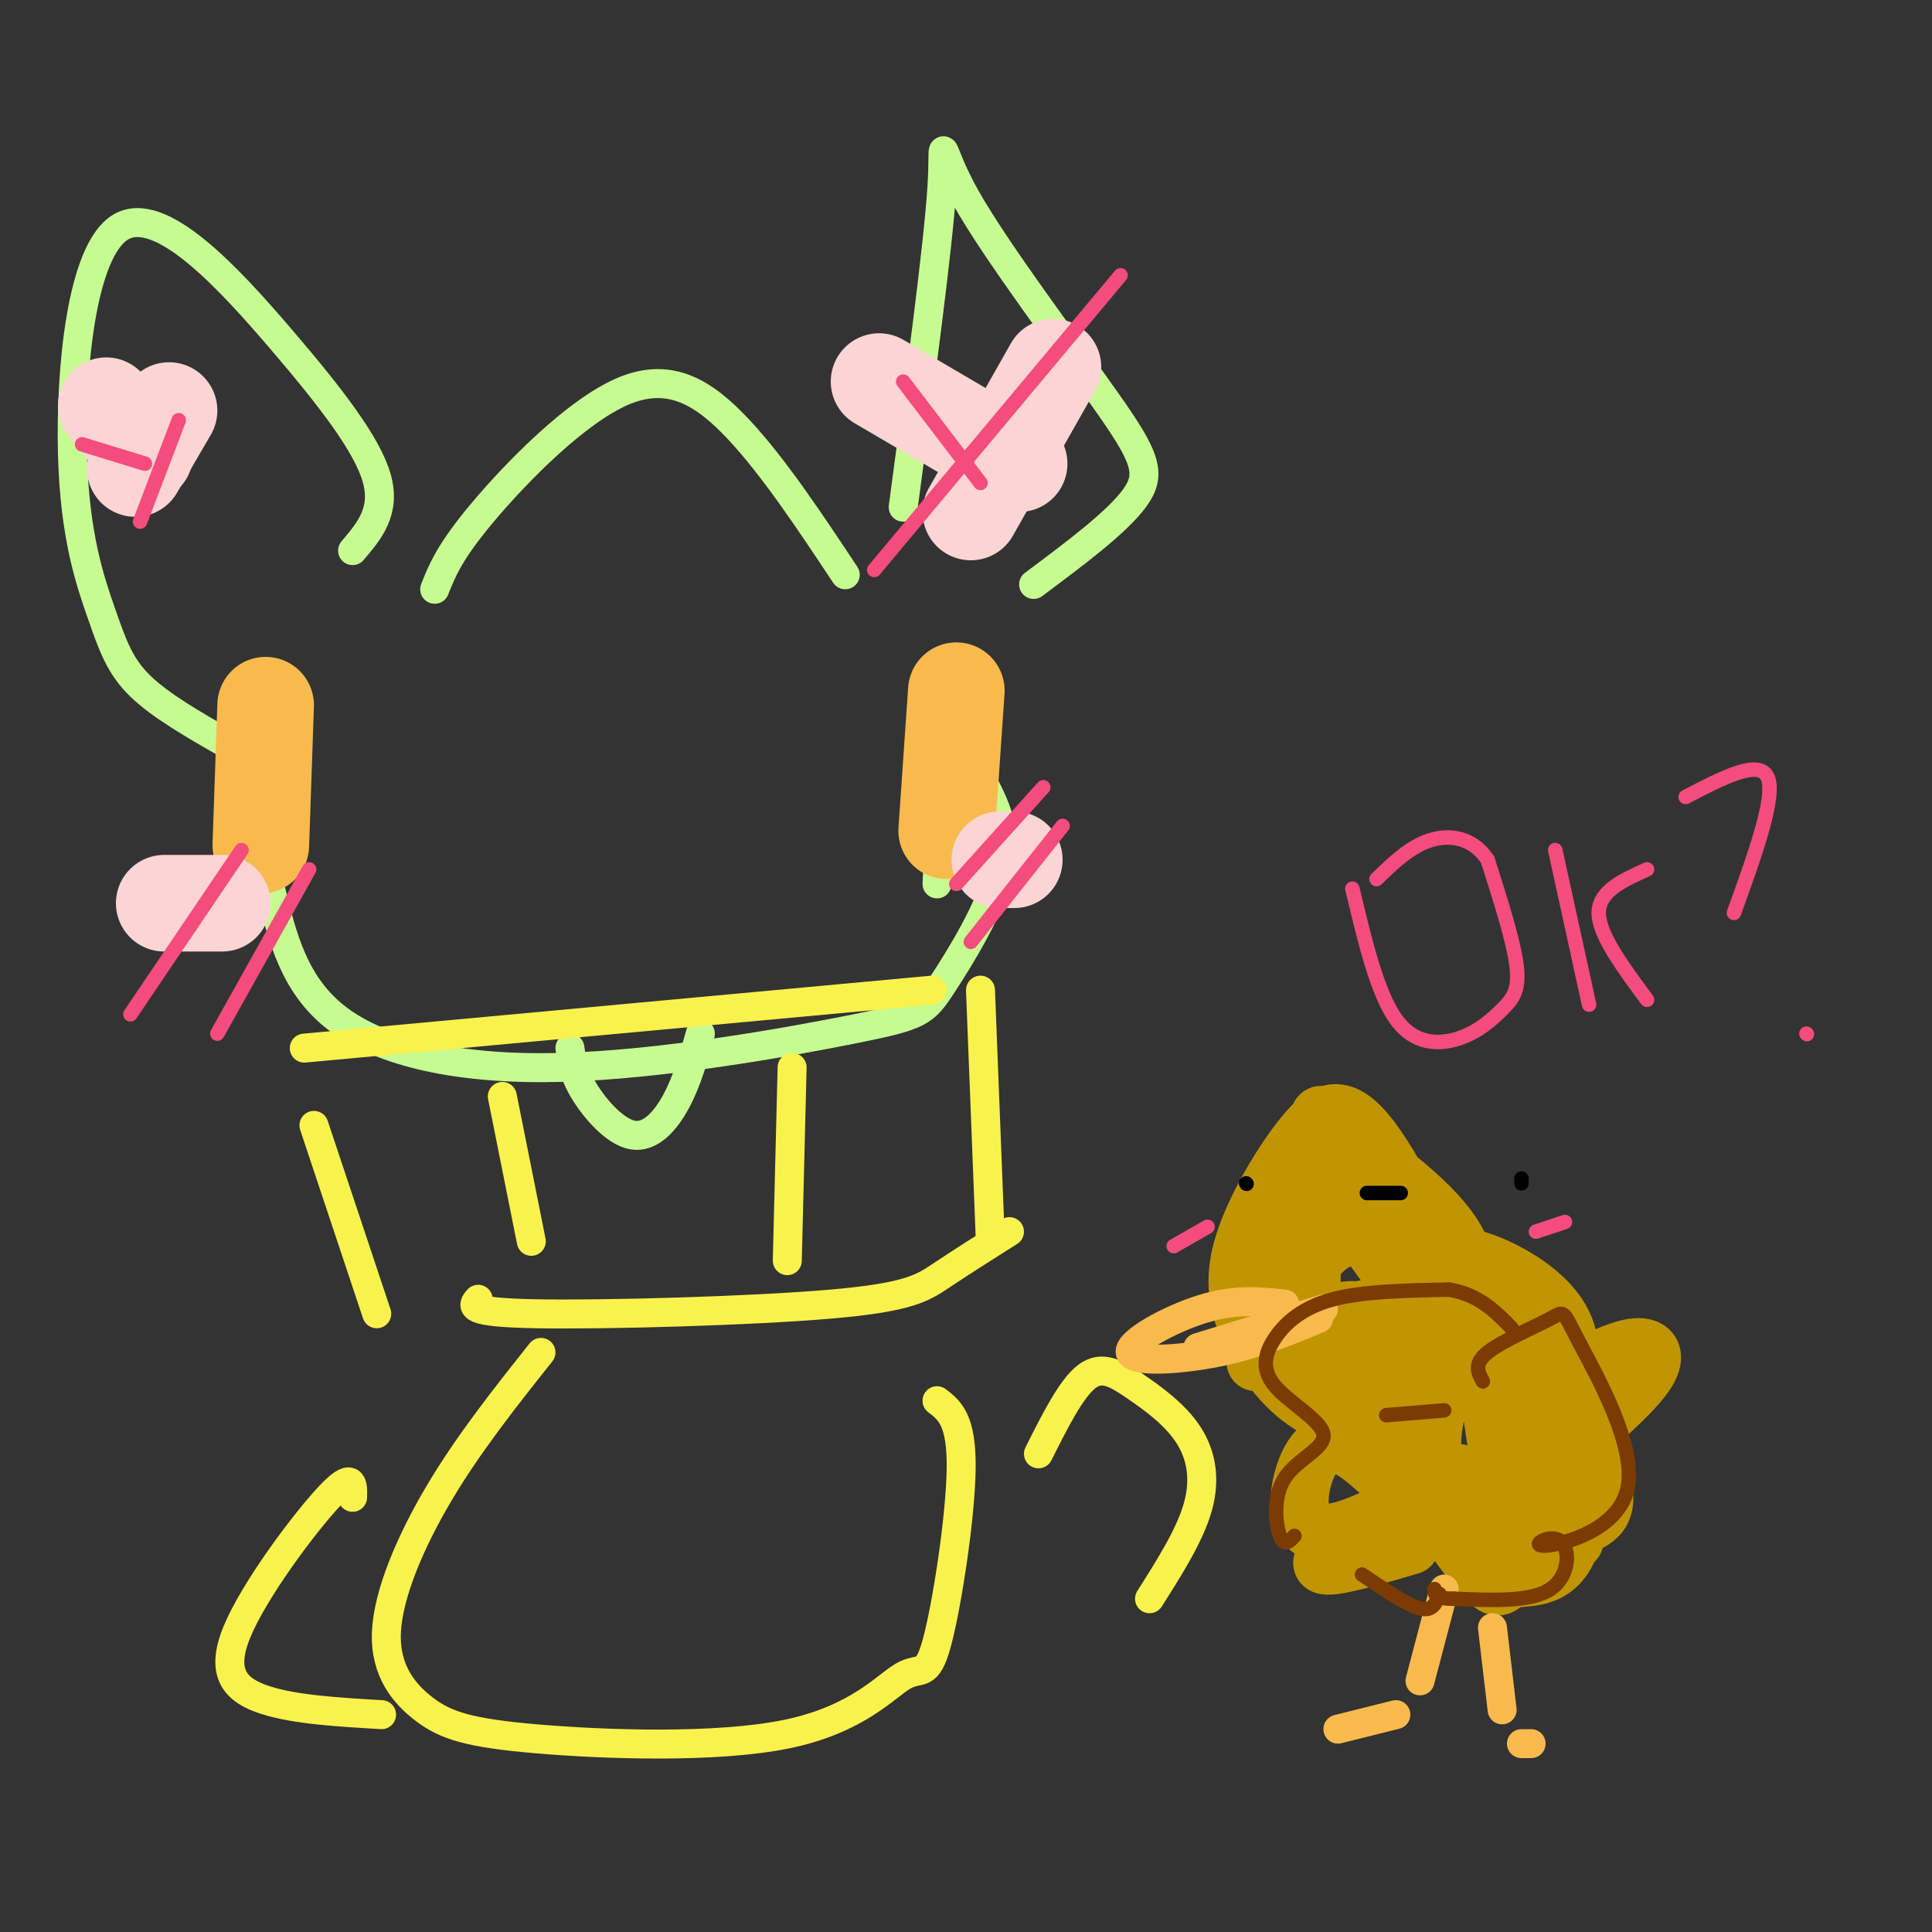 <svg viewBox='0 0 400 400' version='1.1' xmlns='http://www.w3.org/2000/svg' xmlns:xlink='http://www.w3.org/1999/xlink'><rect x="0" y="0" width="400" height="400" fill="#333333" stroke="none"/><g fill='none' stroke='#C6FB91' stroke-width='6' stroke-linecap='round' stroke-linejoin='round'><path d='M47,154c-6.905,-3.957 -13.811,-7.914 -18,-12c-4.189,-4.086 -5.663,-8.300 -8,-15c-2.337,-6.700 -5.538,-15.887 -6,-33c-0.462,-17.113 1.814,-42.154 10,-47c8.186,-4.846 22.281,10.503 33,23c10.719,12.497 18.063,22.142 20,29c1.937,6.858 -1.531,10.929 -5,15'/><path d='M90,122c1.530,-3.875 3.060,-7.750 10,-16c6.940,-8.250 19.292,-20.875 29,-25c9.708,-4.125 16.774,0.250 24,8c7.226,7.750 14.613,18.875 22,30'/><path d='M187,105c3.612,-26.979 7.225,-53.959 8,-66c0.775,-12.041 -1.287,-9.145 5,2c6.287,11.145 20.923,30.539 29,42c8.077,11.461 9.593,14.989 6,20c-3.593,5.011 -12.297,11.506 -21,18'/><path d='M196,143c0.000,0.000 -2.000,40.000 -2,40'/><path d='M203,161c2.906,5.511 5.813,11.021 4,19c-1.813,7.979 -8.345,18.425 -12,24c-3.655,5.575 -4.433,6.278 -18,9c-13.567,2.722 -39.922,7.464 -61,8c-21.078,0.536 -36.879,-3.132 -46,-10c-9.121,-6.868 -11.560,-16.934 -14,-27'/><path d='M118,217c0.375,2.661 0.750,5.321 3,9c2.250,3.679 6.375,8.375 10,9c3.625,0.625 6.750,-2.821 9,-7c2.250,-4.179 3.625,-9.089 5,-14'/></g>
<g fill='none' stroke='#F9F24D' stroke-width='6' stroke-linecap='round' stroke-linejoin='round'><path d='M65,233c0.000,0.000 13.000,39.000 13,39'/><path d='M63,217c0.000,0.000 130.000,-12.000 130,-12'/><path d='M203,205c0.000,0.000 2.000,51.000 2,51'/><path d='M209,255c-5.060,3.202 -10.119,6.405 -14,9c-3.881,2.595 -6.583,4.583 -23,6c-16.417,1.417 -46.548,2.262 -61,2c-14.452,-0.262 -13.226,-1.631 -12,-3'/><path d='M104,227c0.000,0.000 6.000,30.000 6,30'/><path d='M164,221c0.000,0.000 -1.000,40.000 -1,40'/><path d='M112,280c-7.474,9.414 -14.948,18.829 -21,29c-6.052,10.171 -10.682,21.099 -11,29c-0.318,7.901 3.675,12.776 8,16c4.325,3.224 8.981,4.797 23,6c14.019,1.203 37.400,2.035 52,-1c14.600,-3.035 20.419,-9.937 24,-12c3.581,-2.063 4.926,0.714 7,-7c2.074,-7.714 4.878,-25.918 5,-36c0.122,-10.082 -2.439,-12.041 -5,-14'/><path d='M215,301c3.396,-6.775 6.791,-13.550 10,-16c3.209,-2.450 6.231,-0.574 10,2c3.769,2.574 8.284,5.847 11,10c2.716,4.153 3.633,9.187 2,15c-1.633,5.813 -5.817,12.407 -10,19'/><path d='M73,310c0.071,-2.768 0.143,-5.536 -5,0c-5.143,5.536 -15.500,19.375 -19,28c-3.500,8.625 -0.143,12.036 6,14c6.143,1.964 15.071,2.482 24,3'/></g>
<g fill='none' stroke='#F8BA4D' stroke-width='20' stroke-linecap='round' stroke-linejoin='round'><path d='M198,143c0.000,0.000 -2.000,29.000 -2,29'/><path d='M55,146c0.000,0.000 -1.000,29.000 -1,29'/></g>
<g fill='none' stroke='#FBD4D4' stroke-width='20' stroke-linecap='round' stroke-linejoin='round'><path d='M207,178c0.000,0.000 3.000,0.000 3,0'/><path d='M34,187c0.000,0.000 12.000,0.000 12,0'/><path d='M22,84c0.000,0.000 8.000,10.000 8,10'/><path d='M35,85c0.000,0.000 -7.000,12.000 -7,12'/><path d='M182,79c0.000,0.000 29.000,17.000 29,17'/><path d='M218,76c0.000,0.000 -17.000,30.000 -17,30'/></g>
<g fill='none' stroke='#C09501' stroke-width='12' stroke-linecap='round' stroke-linejoin='round'><path d='M303,285c2.740,-1.975 5.479,-3.951 7,-6c1.521,-2.049 1.823,-4.173 6,1c4.177,5.173 12.229,17.643 15,25c2.771,7.357 0.261,9.603 -4,11c-4.261,1.397 -10.274,1.946 -18,-1c-7.726,-2.946 -17.166,-9.386 -21,-14c-3.834,-4.614 -2.062,-7.403 1,-11c3.062,-3.597 7.413,-8.003 14,-10c6.587,-1.997 15.411,-1.585 20,7c4.589,8.585 4.942,25.342 2,33c-2.942,7.658 -9.180,6.218 -12,7c-2.820,0.782 -2.221,3.788 -7,-2c-4.779,-5.788 -14.937,-20.368 -17,-30c-2.063,-9.632 3.968,-14.316 10,-19'/><path d='M299,276c7.643,-3.063 21.749,-1.220 20,1c-1.749,2.220 -19.354,4.817 -23,3c-3.646,-1.817 6.666,-8.049 11,-11c4.334,-2.951 2.688,-2.622 4,3c1.312,5.622 5.582,16.538 6,24c0.418,7.462 -3.015,11.471 -7,14c-3.985,2.529 -8.523,3.579 -11,4c-2.477,0.421 -2.893,0.212 -5,-2c-2.107,-2.212 -5.905,-6.428 -6,-13c-0.095,-6.572 3.513,-15.500 9,-16c5.487,-0.500 12.853,7.429 15,13c2.147,5.571 -0.927,8.786 -4,12'/><path d='M308,308c-2.667,1.333 -7.333,-1.333 -12,-4'/><path d='M326,319c-4.071,2.912 -8.143,5.823 -12,-4c-3.857,-9.823 -7.501,-32.381 -5,-40c2.501,-7.619 11.146,-0.299 13,9c1.854,9.299 -3.081,20.579 -6,27c-2.919,6.421 -3.820,7.985 -7,7c-3.180,-0.985 -8.639,-4.519 -11,-10c-2.361,-5.481 -1.624,-12.908 0,-18c1.624,-5.092 4.136,-7.849 7,-8c2.864,-0.151 6.079,2.306 8,5c1.921,2.694 2.549,5.627 2,8c-0.549,2.373 -2.274,4.187 -4,6'/><path d='M311,301c-1.617,2.303 -3.659,5.060 -9,4c-5.341,-1.060 -13.983,-5.937 -18,-11c-4.017,-5.063 -3.411,-10.313 -1,-16c2.411,-5.687 6.627,-11.811 10,-15c3.373,-3.189 5.903,-3.445 9,-3c3.097,0.445 6.761,1.589 11,4c4.239,2.411 9.054,6.090 11,11c1.946,4.910 1.024,11.053 -1,17c-2.024,5.947 -5.150,11.699 -8,15c-2.850,3.301 -5.425,4.150 -8,5'/><path d='M307,312c-4.762,1.274 -12.667,1.958 -16,-2c-3.333,-3.958 -2.095,-12.560 -1,-17c1.095,-4.440 2.048,-4.720 3,-5'/><path d='M311,284c-0.850,-2.987 -1.700,-5.973 -7,-12c-5.300,-6.027 -15.051,-15.094 -22,-16c-6.949,-0.906 -11.098,6.349 -13,10c-1.902,3.651 -1.558,3.697 -1,6c0.558,2.303 1.329,6.863 5,9c3.671,2.137 10.242,1.851 16,0c5.758,-1.851 10.704,-5.268 11,-10c0.296,-4.732 -4.058,-10.781 -9,-14c-4.942,-3.219 -10.471,-3.610 -16,-4'/><path d='M275,253c-3.585,3.512 -4.549,14.292 -2,20c2.549,5.708 8.609,6.344 11,5c2.391,-1.344 1.112,-4.670 -1,-6c-2.112,-1.330 -5.056,-0.665 -8,0'/><path d='M292,273c-3.066,-0.880 -6.132,-1.759 -8,-2c-1.868,-0.241 -2.537,0.157 -4,3c-1.463,2.843 -3.721,8.132 0,10c3.721,1.868 13.420,0.315 14,-6c0.580,-6.315 -7.958,-17.391 -13,-24c-5.042,-6.609 -6.589,-8.751 -8,-5c-1.411,3.751 -2.688,13.394 -3,20c-0.312,6.606 0.339,10.173 3,12c2.661,1.827 7.330,1.913 12,2'/><path d='M285,283c5.760,-0.089 14.159,-1.310 14,-11c-0.159,-9.690 -8.876,-27.849 -15,-36c-6.124,-8.151 -9.653,-6.295 -14,-1c-4.347,5.295 -9.511,14.030 -12,21c-2.489,6.970 -2.302,12.176 0,18c2.302,5.824 6.720,12.268 12,16c5.280,3.732 11.423,4.753 17,3c5.577,-1.753 10.588,-6.279 14,-13c3.412,-6.721 5.224,-15.637 0,-24c-5.224,-8.363 -17.483,-16.175 -23,-21c-5.517,-4.825 -4.290,-6.664 -6,1c-1.710,7.664 -6.355,24.832 -11,42'/><path d='M261,278c-1.833,7.000 -0.917,3.500 0,0'/><path d='M322,286c6.111,-3.200 12.222,-6.400 16,-7c3.778,-0.600 5.222,1.400 3,5c-2.222,3.600 -8.111,8.800 -14,14'/><path d='M292,320c-8.250,2.417 -16.500,4.833 -18,4c-1.500,-0.833 3.750,-4.917 9,-9'/><path d='M302,305c-12.467,7.089 -24.933,14.178 -30,12c-5.067,-2.178 -2.733,-13.622 1,-17c3.733,-3.378 8.867,1.311 14,6'/><path d='M307,285c0.000,0.000 6.000,-18.000 6,-18'/></g>
<g fill='none' stroke='#F8BA4D' stroke-width='6' stroke-linecap='round' stroke-linejoin='round'><path d='M299,329c0.000,0.000 -5.000,19.000 -5,19'/><path d='M289,355c0.000,0.000 -12.000,3.000 -12,3'/><path d='M309,337c0.000,0.000 2.000,17.000 2,17'/><path d='M315,361c0.000,0.000 2.000,0.000 2,0'/><path d='M266,270c-5.077,-0.554 -10.155,-1.107 -17,1c-6.845,2.107 -15.458,6.875 -15,9c0.458,2.125 9.988,1.607 18,0c8.012,-1.607 14.506,-4.304 21,-7'/><path d='M274,271c0.000,0.000 -26.000,8.000 -26,8'/></g>
<g fill='none' stroke='#7C3B02' stroke-width='3' stroke-linecap='round' stroke-linejoin='round'><path d='M307,286c-0.987,-1.807 -1.975,-3.614 1,-6c2.975,-2.386 9.911,-5.350 13,-7c3.089,-1.650 2.330,-1.986 6,5c3.670,6.986 11.768,21.295 10,30c-1.768,8.705 -13.402,11.808 -17,12c-3.598,0.192 0.839,-2.525 3,-1c2.161,1.525 2.046,7.293 -2,10c-4.046,2.707 -12.023,2.354 -20,2'/><path d='M301,331c-4.000,0.000 -4.000,-1.000 -4,-2'/><path d='M268,318c-1.061,1.150 -2.123,2.300 -3,0c-0.877,-2.300 -1.571,-8.048 1,-12c2.571,-3.952 8.407,-6.106 8,-9c-0.407,-2.894 -7.058,-6.528 -10,-10c-2.942,-3.472 -2.177,-6.781 0,-10c2.177,-3.219 5.765,-6.348 12,-8c6.235,-1.652 15.118,-1.826 24,-2'/><path d='M300,267c6.167,1.000 9.583,4.500 13,8'/><path d='M282,326c4.667,3.167 9.333,6.333 12,7c2.667,0.667 3.333,-1.167 4,-3'/><path d='M287,293c0.000,0.000 12.000,-1.000 12,-1'/></g>
<g fill='none' stroke='#000000' stroke-width='3' stroke-linecap='round' stroke-linejoin='round'><path d='M258,245c0.000,0.000 0.100,0.100 0.1,0.1'/><path d='M283,247c0.000,0.000 7.000,0.000 7,0'/><path d='M315,244c0.000,0.000 0.000,1.000 0,1'/></g>
<g fill='none' stroke='#F44C7D' stroke-width='3' stroke-linecap='round' stroke-linejoin='round'><path d='M243,258c0.000,0.000 7.000,-4.000 7,-4'/><path d='M318,255c0.000,0.000 6.000,-2.000 6,-2'/><path d='M280,184c2.571,10.813 5.142,21.627 9,27c3.858,5.373 9.003,5.306 13,4c3.997,-1.306 6.845,-3.852 9,-6c2.155,-2.148 3.616,-3.900 3,-9c-0.616,-5.100 -3.308,-13.550 -6,-22'/><path d='M308,178c-3.111,-4.667 -7.889,-5.333 -12,-4c-4.111,1.333 -7.556,4.667 -11,8'/><path d='M322,176c0.000,0.000 7.000,32.000 7,32'/><path d='M341,180c-5.000,2.250 -10.000,4.500 -10,9c0.000,4.500 5.000,11.250 10,18'/><path d='M349,165c7.667,-4.000 15.333,-8.000 17,-4c1.667,4.000 -2.667,16.000 -7,28'/><path d='M374,214c0.000,0.000 0.100,0.100 0.1,0.1'/><path d='M50,176c0.000,0.000 -23.000,34.000 -23,34'/><path d='M64,180c0.000,0.000 -19.000,34.000 -19,34'/><path d='M216,163c0.000,0.000 -18.000,20.000 -18,20'/><path d='M220,171c0.000,0.000 -19.000,24.000 -19,24'/><path d='M187,79c0.000,0.000 16.000,21.000 16,21'/><path d='M181,118c0.000,0.000 51.000,-61.000 51,-61'/><path d='M17,92c0.000,0.000 13.000,4.000 13,4'/><path d='M37,87c0.000,0.000 -8.000,21.000 -8,21'/></g>
</svg>
